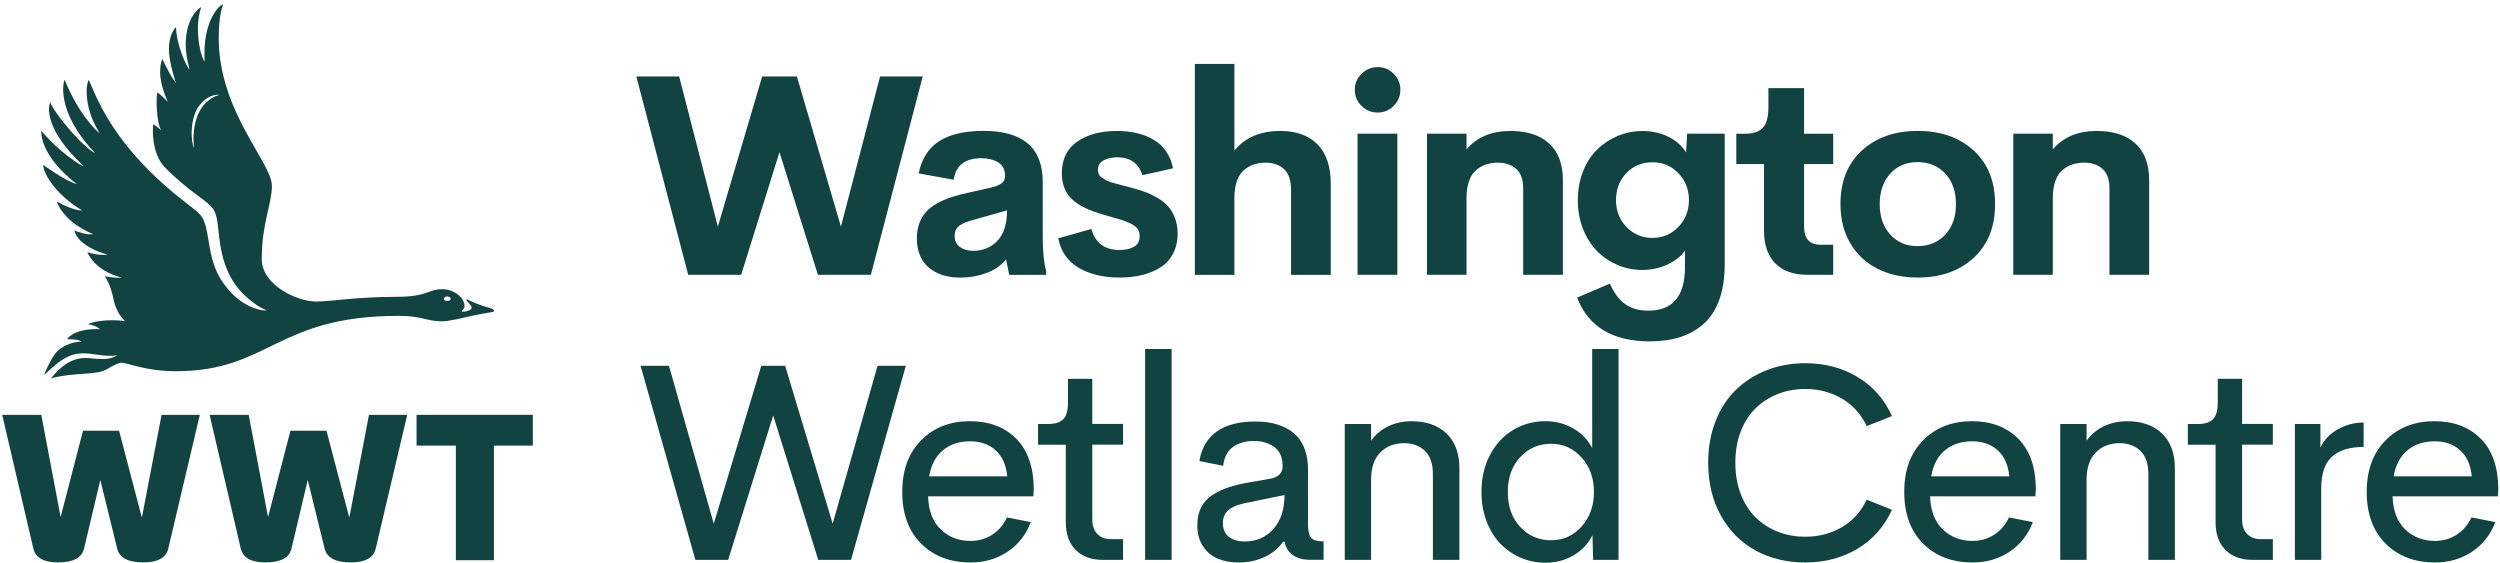 <?xml version="1.0" encoding="utf-8"?>
<!-- Generator: Adobe Illustrator 25.3.1, SVG Export Plug-In . SVG Version: 6.00 Build 0)  -->
<svg version="1.1" id="Layer_1" xmlns="http://www.w3.org/2000/svg" xmlns:xlink="http://www.w3.org/1999/xlink" x="0px" y="0px"
	 viewBox="0 0 453.54 102.05" style="enable-background:new 0 0 453.54 102.05;" xml:space="preserve">
<style type="text/css">
	.st0{fill:#114343;}
	.st1{fill:#124343;}
</style>
<g>
	<path class="st0" d="M124.85,49.85l-9.41-35.98h7.77l7.02,27.24l8.04-27.24h6.3l7.99,27.24l7.1-27.24h7.74l-9.41,35.98h-9.61
		l-6.97-22.24l-6.95,22.24H124.85z"/>
	<path class="st0" d="M189.17,42.91c0,2.72,0.21,4.81,0.62,6.25v0.7h-6.7l-0.57-2.79c-0.91,1.1-2.11,1.92-3.59,2.47
		c-1.48,0.55-3.02,0.82-4.63,0.82c-0.85,0-1.64-0.07-2.39-0.22s-1.47-0.4-2.15-0.76c-0.69-0.36-1.28-0.8-1.78-1.33
		c-0.5-0.53-0.9-1.21-1.2-2.03c-0.3-0.82-0.45-1.75-0.45-2.78c0-1.03,0.16-1.96,0.47-2.78c0.31-0.82,0.73-1.52,1.25-2.08
		c0.51-0.56,1.19-1.07,2.02-1.52c0.83-0.45,1.68-0.81,2.54-1.1c0.86-0.28,1.88-0.55,3.04-0.8l4.21-0.95
		c0.9-0.22,1.53-0.49,1.91-0.81c0.37-0.32,0.56-0.75,0.56-1.28c0-1.15-0.42-1.97-1.26-2.47c-0.84-0.5-1.86-0.75-3.05-0.75
		c-2.94,0-4.61,1.3-5.01,3.91l-6.35-1.15c0.53-2.64,1.77-4.59,3.71-5.84c1.94-1.25,4.62-1.88,8.04-1.88
		c7.17,0,10.76,3.08,10.76,9.24V42.91z M176.55,45.5c1.81,0,3.29-0.62,4.43-1.85s1.72-3.07,1.72-5.49l-6.08,1.72
		c-1.11,0.27-1.96,0.61-2.55,1.05c-0.59,0.43-0.88,1.05-0.88,1.84c0,0.88,0.31,1.56,0.95,2.03C174.76,45.26,175.57,45.5,176.55,45.5
		z"/>
	<path class="st0" d="M203.12,50.35c-2.99,0-5.48-0.6-7.47-1.79s-3.21-2.97-3.66-5.33l6-1.69c0.71,2.54,2.42,3.81,5.13,3.81
		c1.05,0,1.92-0.19,2.61-0.59c0.7-0.39,1.04-1.05,1.02-1.98c0-0.51-0.14-0.95-0.42-1.32c-0.28-0.36-0.72-0.68-1.31-0.95
		c-0.59-0.27-1.17-0.49-1.74-0.67c-0.57-0.18-1.33-0.4-2.28-0.66c-0.95-0.26-1.73-0.5-2.37-0.73c-0.86-0.3-1.61-0.62-2.25-0.96
		c-0.64-0.34-1.26-0.78-1.87-1.32s-1.07-1.21-1.39-2c-0.32-0.8-0.49-1.71-0.49-2.74c0-2.52,0.93-4.43,2.78-5.73s4.27-1.94,7.26-1.94
		c2.66,0,4.89,0.55,6.7,1.64c1.81,1.1,2.95,2.81,3.44,5.13l-5.55,1.25c-0.7-2.16-2.22-3.24-4.56-3.24c-1.01,0-1.85,0.19-2.52,0.57
		c-0.66,0.38-1,0.95-1,1.69c0,0.28,0.05,0.54,0.15,0.77c0.1,0.23,0.27,0.44,0.52,0.62c0.25,0.18,0.49,0.34,0.72,0.47
		c0.23,0.13,0.57,0.27,1.02,0.41s0.82,0.25,1.12,0.32c0.3,0.08,0.73,0.19,1.31,0.34c0.57,0.15,1.02,0.27,1.33,0.35
		c0.91,0.25,1.71,0.5,2.4,0.75s1.42,0.6,2.2,1.05c0.78,0.45,1.42,0.95,1.93,1.51c0.51,0.56,0.93,1.26,1.26,2.12
		c0.33,0.85,0.5,1.81,0.5,2.85c0,1.41-0.29,2.65-0.86,3.71c-0.57,1.06-1.36,1.9-2.35,2.5s-2.1,1.05-3.32,1.34
		C205.9,50.21,204.56,50.35,203.12,50.35z"/>
	<path class="st0" d="M232.26,23.76c2.91,0,5.16,0.81,6.76,2.43c1.6,1.62,2.4,4.01,2.4,7.16v16.51h-7.2V34.51
		c0-1.76-0.42-3.03-1.27-3.82s-1.98-1.18-3.39-1.18c-0.71,0-1.38,0.1-2,0.3c-0.62,0.2-1.22,0.52-1.78,0.96
		c-0.56,0.44-1.01,1.08-1.33,1.93c-0.32,0.85-0.49,1.86-0.51,3.04v14.12h-7.17V11.6h7.17v15.71
		C225.88,24.94,228.65,23.76,232.26,23.76z"/>
	<path class="st0" d="M249.94,20.42c-1.15,0-2.12-0.4-2.94-1.21c-0.81-0.8-1.22-1.78-1.22-2.93c0-1.13,0.41-2.1,1.23-2.9
		c0.82-0.8,1.8-1.21,2.93-1.21c1.11,0,2.08,0.4,2.89,1.21c0.81,0.81,1.22,1.77,1.22,2.9c0,1.15-0.41,2.12-1.22,2.93
		C252.01,20.02,251.05,20.42,249.94,20.42z M246.28,49.85v-25.6h7.22v25.6H246.28z"/>
	<path class="st0" d="M274,23.76c3.07,0,5.43,0.77,7.07,2.3s2.46,3.72,2.46,6.56v17.23h-7.2V34.17c0-1.61-0.43-2.79-1.28-3.54
		c-0.86-0.75-1.96-1.12-3.3-1.12c-0.78,0-1.49,0.11-2.14,0.32c-0.65,0.22-1.25,0.55-1.79,1.01s-0.98,1.1-1.28,1.93
		c-0.31,0.83-0.47,1.82-0.49,2.96v14.12h-7.17v-25.6h7.17v2.84C267.95,24.87,270.59,23.76,274,23.76z"/>
	<path class="st0" d="M306.07,24.25h6.82v23.68c0,2.44-0.32,4.57-0.96,6.38c-0.64,1.81-1.57,3.27-2.78,4.37
		c-1.21,1.1-2.63,1.92-4.26,2.45c-1.63,0.53-3.49,0.8-5.58,0.8c-6.76,0-11.16-2.65-13.2-7.94l5.95-2.54
		c0.73,1.68,1.65,2.91,2.76,3.71s2.51,1.2,4.21,1.2c4.43,0,6.65-2.63,6.65-7.89v-2.99c-0.76,1.05-1.84,1.89-3.22,2.53
		c-1.39,0.64-2.9,0.96-4.54,0.96c-1.58,0-3.08-0.3-4.5-0.91c-1.42-0.61-2.66-1.45-3.72-2.54c-1.06-1.09-1.91-2.43-2.53-4.02
		c-0.62-1.59-0.93-3.32-0.93-5.18c0-1.88,0.31-3.61,0.93-5.19c0.62-1.58,1.47-2.91,2.54-3.97c1.07-1.06,2.32-1.89,3.74-2.49
		c1.42-0.6,2.93-0.9,4.52-0.9c1.76,0,3.34,0.35,4.74,1.06c1.4,0.71,2.46,1.65,3.17,2.83L306.07,24.25z M295.08,41.19
		c1.27,1.31,2.83,1.97,4.69,1.97s3.43-0.66,4.71-1.99c1.28-1.33,1.92-2.95,1.92-4.86c0-1.93-0.63-3.55-1.91-4.88
		c-1.27-1.33-2.84-1.99-4.72-1.99c-1.89,0-3.47,0.65-4.72,1.96c-1.25,1.3-1.88,2.94-1.88,4.92
		C293.17,38.25,293.81,39.88,295.08,41.19z"/>
	<path class="st0" d="M327.84,49.85c-2.49,0-4.42-0.69-5.78-2.08s-2.04-3.36-2.04-5.91v-12.1h-5.03v-5.5h1.62
		c1.44,0,2.51-0.36,3.19-1.07c0.68-0.71,1.02-1.98,1.02-3.81v-3.39h6.47v8.27h5.28v5.5h-5.28v11.33c0,2.21,0.99,3.31,2.96,3.31h2.32
		v5.45H327.84z"/>
	<path class="st0" d="M347.91,50.35c-2.72,0-5.14-0.52-7.25-1.57c-2.11-1.05-3.76-2.58-4.97-4.61c-1.2-2.03-1.8-4.41-1.8-7.15
		c0-4.1,1.29-7.34,3.88-9.71c2.59-2.37,5.97-3.56,10.13-3.56c4.18,0,7.57,1.19,10.16,3.56c2.59,2.37,3.88,5.61,3.88,9.71
		c0,4.12-1.29,7.37-3.88,9.75S352.1,50.35,347.91,50.35z M347.84,44.65c2.09,0,3.78-0.7,5.07-2.09c1.29-1.39,1.93-3.24,1.93-5.53
		s-0.64-4.13-1.93-5.53c-1.29-1.39-2.98-2.09-5.07-2.09c-2.01,0-3.65,0.7-4.92,2.1c-1.27,1.4-1.91,3.24-1.91,5.52
		c0,2.27,0.64,4.11,1.91,5.52C344.19,43.95,345.83,44.65,347.84,44.65z"/>
	<path class="st0" d="M380.36,23.76c3.07,0,5.43,0.77,7.07,2.3s2.46,3.72,2.46,6.56v17.23h-7.2V34.17c0-1.61-0.43-2.79-1.28-3.54
		c-0.86-0.75-1.96-1.12-3.3-1.12c-0.78,0-1.49,0.11-2.14,0.32c-0.65,0.22-1.25,0.55-1.79,1.01s-0.98,1.1-1.28,1.93
		c-0.31,0.83-0.47,1.82-0.49,2.96v14.12h-7.17v-25.6h7.17v2.84C374.31,24.87,376.96,23.76,380.36,23.76z"/>
</g>
<g id="Layer_2_00000085242159009007471640000016148798016958296979_">
	<g>
		<path class="st1" d="M29.31,75.26h6.94l-5.72,24.26c-0.39,1.67-1.91,2.51-4.54,2.51c-2.76,0-4.33-0.84-4.73-2.51L18.2,87.08
			l-2.95,12.44c-0.39,1.67-1.97,2.51-4.73,2.51c-2.59,0-4.07-0.84-4.47-2.51L0.4,75.26h7.09l3.51,18.54l4.06-15.66h6.54l4.14,15.77
			L29.31,75.26z"/>
		<path class="st1" d="M66.94,75.26h6.94l-5.72,24.26c-0.39,1.67-1.91,2.51-4.54,2.51c-2.76,0-4.33-0.84-4.73-2.51l-3.06-12.44
			l-2.95,12.44c-0.39,1.67-1.97,2.51-4.73,2.51c-2.59,0-4.07-0.84-4.47-2.51l-5.65-24.26h7.09l3.51,18.54l4.06-15.66h6.54
			l4.14,15.77L66.94,75.26z"/>
		<path class="st1" d="M96.66,75.26v5.58h-7.05v20.79H82.7V80.84h-7.13v-5.58L96.66,75.26L96.66,75.26z"/>
	</g>
	<path class="st1" d="M89.45,56.12c-0.33-0.22-1.07-0.36-1.99-0.67c-0.96-0.33-1.77-0.67-2.73-1.13c-0.07-0.03-0.1-0.01-0.1,0.06
		c0,0.37,0.93,0.91,0.93,1.45c0,0.45-1.05,0.72-1.54,0.72c-0.15,0-0.24-0.03-0.24-0.11c0-0.17,0.49-0.37,0.49-0.93
		c0-1.53-1.93-3.05-4.06-3.05c-2.55,0-2.66,1.39-8.32,1.39c-7.35,0-11.79,0.85-14.51,0.85c-3.66,0-9.89-3.08-9.89-7.69
		c0-6.59,1.84-9.95,1.84-13.29c0-4.23-9.65-13.49-9.65-26.81c0-4.35,0.79-6.12,0.79-6.12c-0.53,0-3.38,2.61-3.38,8.88
		c0,1.31,0.03,1.55,0.03,1.55S35.9,9.33,35.9,5.02c0-2.01,0.59-3.7,0.59-3.7c-0.23,0-2.8,1.73-2.8,6.8c0,2.06,0.72,4.56,0.72,4.56
		c-0.68-0.7-2.46-4.81-2.46-7.74c-0.16,0-1.31,1.35-1.31,3.94c0,2.51,1.28,6.17,1.28,6.17s-0.83-0.87-2.45-4.34
		c0,0-0.42,0.64-0.42,2.39c0,2.57,1.42,5.4,1.42,5.4s-1.25-1.33-1.94-1.73c-0.23,0.81-0.18,5.5,0.72,6.85c-0.3-0.24-1.2-1-1.42-1.08
		c-0.18,0.6-0.39,5.36,2.13,7.88c4.03,4.03,6.9,5.58,8.25,6.93c1.25,1.25,1.2,2.8,1.57,5.82c0.37,3.02,1.2,7.01,4.33,10.14
		c2.34,2.34,4.23,2.96,4.23,2.96c-0.21,0.21-3.55-0.11-6.47-3.25c-2.94-3.16-3.51-6.09-4.05-9.45c-0.69-4.3-1.08-4.46-3.65-6.44
		c-5.66-4.36-13.28-11.15-17.43-21.19c-0.48-1.15-0.67-1.46-0.67-1.46s-0.35,0.81-0.35,1.99c0,2.83,0.9,5.35,2.36,7.69
		c-0.87-0.6-2.48-2.58-3.43-4.04c-1.85-2.85-2.91-5.64-2.91-5.64c-0.18,0-1.83,5.6,5.5,13.27c0,0-1.25-0.39-4.41-4
		s-3.73-5.2-3.73-5.2s-1.95,4.11,6.09,11.59c-0.74-0.19-2.65-1.55-4.4-3.07c-1.92-1.67-3.32-3.38-3.32-3.38
		c0,3.84,3.84,7.75,6.46,9.69c-1.84-0.37-6.09-3.47-6.09-3.47c0,1.74,2.63,5.68,7.07,8.26c0,0-1.49,0.15-4.6-1.62
		c0,0,0.92,3.53,6.58,5.93c-0.88,0.18-2.85-0.38-3.38-0.68c0,0.3,0.59,2.84,6.03,4.41c0,0-1.57,0.22-3.69-0.46
		c0,0,1.18,3.31,6.22,4.61c-1.44,0.12-3.09-0.25-3.09-0.25s0.6,0.75,1.1,2.22c0.55,1.65,0.43,2.19,1.04,3.65
		c0.55,1.33,1.57,2.3,1.57,2.3s-0.79-0.19-2.22-0.19c-3.31,0-4.47,0.72-4.47,0.72c1.68,0.32,2.11,0.91,2.11,0.91
		s-0.29-0.02-0.58-0.02c-4.31,0-5.36,1.83-5.36,1.83c1.9,0,2.42,0.27,2.57,0.44c-1.02,0-3.52,0.5-4.8,2.29
		c-0.96,1.34-1.79,3.32-1.95,3.77c1.95-1.68,3.85-3.93,7.07-3.93c1.85,0,2.9,0.45,5.14,0.45c0.38,0,0.75-0.05,1.09-0.13
		c-0.54,0.39-1.41,0.71-2.58,0.71c-1.7,0-2.18-0.19-3.25-0.19c-3.36,0-5.54,2.92-6.23,3.7c4.26-1.15,8.17-0.52,10.09-1.62
		c1.3-0.74,2.15-1.22,2.76-1.22c1.02,0,4.32,1.54,9.82,1.54c17.03,0,18.13-10.04,40.45-10.04c4.17,0,5.1,0.99,7.76,0.99
		c1.49,0,3.89-0.65,5.98-1.1c1.65-0.36,3.3-0.56,3.47-0.66C89.7,56.44,89.63,56.24,89.45,56.12z M37.31,18.69
		c-1.88,1.88-2.21,4.72-2.21,6.52c0,0.85,0.09,1.6,0.09,1.6c-0.41-0.41-1.17-5.62,1.51-8.3c1.44-1.44,2.98-1.38,3.1-1.26
		C39.81,17.25,38.64,17.36,37.31,18.69z M81.15,54.6c-0.35,0-0.63-0.17-0.63-0.39c0-0.23,0.28-0.43,0.63-0.43
		c0.35,0,0.61,0.23,0.61,0.46C81.75,54.44,81.49,54.6,81.15,54.6z"/>
</g>
<g>
	<path class="st0" d="M126.15,101.57l-9.94-35.21h5.15L129.49,95l8.62-28.64h4.33L151.06,95l8.14-28.64h5.13l-9.94,35.21h-5.95
		l-8.17-26.2l-8.17,26.2H126.15z"/>
	<path class="st0" d="M187.54,88.77l-0.07,1.27h-19.1c0.08,2.61,0.85,4.61,2.29,6s3.25,2.09,5.4,2.09c1.46,0,2.77-0.37,3.93-1.12
		c1.16-0.75,2.06-1.79,2.69-3.14l4.33,0.85c-0.86,2.28-2.27,4.06-4.22,5.37c-1.95,1.3-4.18,1.95-6.69,1.95c-3.72,0-6.72-1.14-9-3.42
		c-2.28-2.28-3.42-5.41-3.42-9.38c0-3.95,1.15-7.08,3.44-9.38c2.29-2.3,5.24-3.45,8.84-3.45c3.49,0,6.28,1.05,8.39,3.16
		C186.46,81.69,187.52,84.75,187.54,88.77z M175.99,80.06c-1.96,0-3.59,0.54-4.91,1.61c-1.31,1.07-2.15,2.65-2.52,4.74h14.17
		c-0.2-2.08-0.91-3.65-2.12-4.73C179.41,80.59,177.86,80.06,175.99,80.06z"/>
	<path class="st0" d="M200.07,101.57c-2.09,0-3.74-0.6-4.93-1.81c-1.2-1.2-1.79-2.89-1.79-5.07V80.68h-5.03v-3.76h1.82
		c1.29,0,2.22-0.3,2.78-0.9s0.83-1.61,0.83-3.04v-4.26h4.41v8.19h5.58v3.76h-5.58V94.2c0,1.15,0.3,2.03,0.91,2.66
		c0.61,0.63,1.41,0.95,2.4,0.95h2.27v3.76H200.07z"/>
	<path class="st0" d="M207.74,101.57V63.32h4.81v38.25H207.74z"/>
	<path class="st0" d="M224.75,102.04c-1.41,0-2.67-0.22-3.77-0.67c-1.1-0.45-2.01-1.19-2.71-2.23c-0.71-1.04-1.06-2.32-1.06-3.85
		c0-1.25,0.23-2.32,0.69-3.24c0.46-0.91,1.14-1.66,2.04-2.24c0.9-0.58,1.88-1.05,2.91-1.39s2.28-0.65,3.72-0.9l3.88-0.67
		c1.49-0.28,2.24-1.04,2.24-2.27c0-1.58-0.5-2.74-1.49-3.47c-1-0.74-2.24-1.11-3.74-1.11c-1.53,0-2.79,0.37-3.79,1.1
		s-1.59,1.87-1.77,3.41l-4.31-0.87c0.4-2.39,1.46-4.18,3.18-5.38c1.72-1.2,4.02-1.79,6.91-1.79c1.05,0,2.02,0.08,2.91,0.25
		s1.76,0.46,2.6,0.87c0.84,0.42,1.55,0.94,2.14,1.58c0.59,0.64,1.06,1.46,1.42,2.46c0.36,1,0.54,2.15,0.54,3.42v9.99
		c0,1.23,0.19,2.06,0.56,2.5c0.37,0.44,1.01,0.66,1.9,0.66h0.37v3.36h-2.32c-2.71,0-4.3-1.1-4.78-3.31h-0.22
		c-0.93,1.29-2.1,2.25-3.52,2.86C227.87,101.74,226.36,102.04,224.75,102.04z M225.84,98.23c2.12,0,3.86-0.76,5.19-2.28
		c1.34-1.52,2-3.57,2-6.14l-6.45,1.32c-1.59,0.27-2.78,0.69-3.56,1.28c-0.78,0.59-1.17,1.42-1.17,2.5c0,1.11,0.37,1.94,1.11,2.49
		C223.7,97.96,224.66,98.23,225.84,98.23z"/>
	<path class="st0" d="M256.12,76.42c2.66,0,4.76,0.74,6.31,2.23c1.55,1.49,2.33,3.59,2.33,6.31v16.61h-4.81V86.03
		c0-1.91-0.49-3.32-1.46-4.25c-0.97-0.92-2.22-1.38-3.75-1.38c-1.76,0-3.2,0.55-4.31,1.66c-1.11,1.1-1.68,2.75-1.69,4.94v14.57
		h-4.78V76.92h4.78v3.04c0.8-1.13,1.83-2,3.1-2.62C253.12,76.73,254.55,76.42,256.12,76.42z"/>
	<path class="st0" d="M288.85,63.32h4.78v38.25h-4.61l-0.12-4.48c-0.76,1.54-1.91,2.76-3.44,3.66s-3.23,1.34-5.1,1.34
		c-1.58,0-3.07-0.3-4.48-0.91c-1.41-0.61-2.64-1.46-3.7-2.55c-1.05-1.1-1.89-2.45-2.5-4.07c-0.61-1.62-0.92-3.39-0.92-5.32
		c0-2.54,0.53-4.79,1.58-6.76c1.05-1.97,2.46-3.47,4.22-4.51c1.76-1.04,3.69-1.56,5.8-1.56c1.86,0,3.54,0.44,5.05,1.31
		c1.51,0.87,2.66,2.06,3.44,3.57V63.32z M281.38,98.01c2.21,0,4.06-0.83,5.55-2.5c1.49-1.67,2.24-3.76,2.24-6.26
		c0-2.51-0.75-4.59-2.25-6.25c-1.5-1.66-3.35-2.49-5.54-2.49c-2.22,0-4.09,0.81-5.59,2.42c-1.5,1.61-2.25,3.72-2.25,6.33
		c0,2.61,0.75,4.72,2.25,6.34C277.29,97.2,279.15,98.01,281.38,98.01z"/>
	<path class="st0" d="M327.5,102.04c-3.34,0-6.33-0.72-8.98-2.15c-2.65-1.44-4.75-3.54-6.3-6.3c-1.55-2.76-2.33-5.98-2.33-9.65
		c0-2.74,0.45-5.25,1.34-7.53c0.9-2.28,2.13-4.19,3.71-5.71s3.44-2.71,5.59-3.55c2.15-0.84,4.47-1.26,6.96-1.26
		c3.57,0,6.75,0.84,9.54,2.53c2.79,1.68,4.86,4.04,6.2,7.06l-4.58,1.82c-1.01-2.14-2.5-3.8-4.47-4.97c-1.97-1.17-4.2-1.76-6.69-1.76
		c-1.78,0-3.43,0.3-4.97,0.91c-1.54,0.61-2.88,1.47-4.02,2.58c-1.14,1.11-2.05,2.52-2.7,4.22c-0.66,1.7-0.98,3.59-0.98,5.67
		c0,2.09,0.33,3.99,0.98,5.69c0.66,1.7,1.56,3.11,2.7,4.23c1.15,1.12,2.49,1.98,4.02,2.59c1.54,0.61,3.19,0.91,4.97,0.91
		c2.49,0,4.72-0.58,6.69-1.75c1.97-1.17,3.46-2.83,4.47-4.97l4.58,1.84c-1.36,3-3.43,5.35-6.21,7.04
		C334.24,101.2,331.07,102.04,327.5,102.04z"/>
	<path class="st0" d="M369.33,88.77l-0.08,1.27h-19.1c0.08,2.61,0.85,4.61,2.29,6s3.25,2.09,5.4,2.09c1.46,0,2.77-0.37,3.93-1.12
		s2.06-1.79,2.69-3.14l4.33,0.85c-0.86,2.28-2.27,4.06-4.22,5.37c-1.95,1.3-4.18,1.95-6.69,1.95c-3.72,0-6.72-1.14-9-3.42
		c-2.28-2.28-3.42-5.41-3.42-9.38c0-3.95,1.15-7.08,3.44-9.38c2.29-2.3,5.24-3.45,8.84-3.45c3.49,0,6.28,1.05,8.39,3.16
		C368.25,81.69,369.32,84.75,369.33,88.77z M357.78,80.06c-1.96,0-3.59,0.54-4.91,1.61c-1.31,1.07-2.15,2.65-2.52,4.74h14.17
		c-0.2-2.08-0.91-3.65-2.12-4.73C361.2,80.59,359.65,80.06,357.78,80.06z"/>
	<path class="st0" d="M385.92,76.42c2.66,0,4.76,0.74,6.31,2.23c1.55,1.49,2.33,3.59,2.33,6.31v16.61h-4.81V86.03
		c0-1.91-0.49-3.32-1.46-4.25c-0.97-0.92-2.22-1.38-3.75-1.38c-1.76,0-3.2,0.55-4.31,1.66c-1.11,1.1-1.68,2.75-1.69,4.94v14.57
		h-4.78V76.92h4.78v3.04c0.8-1.13,1.83-2,3.1-2.62C382.92,76.73,384.34,76.42,385.92,76.42z"/>
	<path class="st0" d="M408.66,101.57c-2.09,0-3.74-0.6-4.93-1.81c-1.2-1.2-1.79-2.89-1.79-5.07V80.68h-5.03v-3.76h1.82
		c1.29,0,2.22-0.3,2.78-0.9s0.83-1.61,0.83-3.04v-4.26h4.41v8.19h5.58v3.76h-5.58V94.2c0,1.15,0.3,2.03,0.91,2.66
		c0.61,0.63,1.41,0.95,2.4,0.95h2.27v3.76H408.66z"/>
	<path class="st0" d="M420.96,81.2c0.6-1.33,1.62-2.42,3.06-3.26c1.44-0.85,3.04-1.28,4.78-1.29v4.43c-2.54,0-4.46,0.59-5.75,1.77
		s-1.94,3.1-1.94,5.75v12.97h-4.78V76.92h4.63V81.2z"/>
	<path class="st0" d="M453.23,88.77l-0.08,1.27h-19.1c0.08,2.61,0.85,4.61,2.29,6s3.25,2.09,5.4,2.09c1.46,0,2.77-0.37,3.93-1.12
		s2.06-1.79,2.69-3.14l4.33,0.85c-0.86,2.28-2.27,4.06-4.22,5.37c-1.95,1.3-4.18,1.95-6.69,1.95c-3.72,0-6.72-1.14-9-3.42
		c-2.28-2.28-3.42-5.41-3.42-9.38c0-3.95,1.15-7.08,3.44-9.38c2.29-2.3,5.24-3.45,8.84-3.45c3.49,0,6.28,1.05,8.39,3.16
		C452.15,81.69,453.22,84.75,453.23,88.77z M441.68,80.06c-1.96,0-3.59,0.54-4.91,1.61c-1.31,1.07-2.15,2.65-2.52,4.74h14.17
		c-0.2-2.08-0.91-3.65-2.12-4.73C445.1,80.59,443.55,80.06,441.68,80.06z"/>
</g>
</svg>
